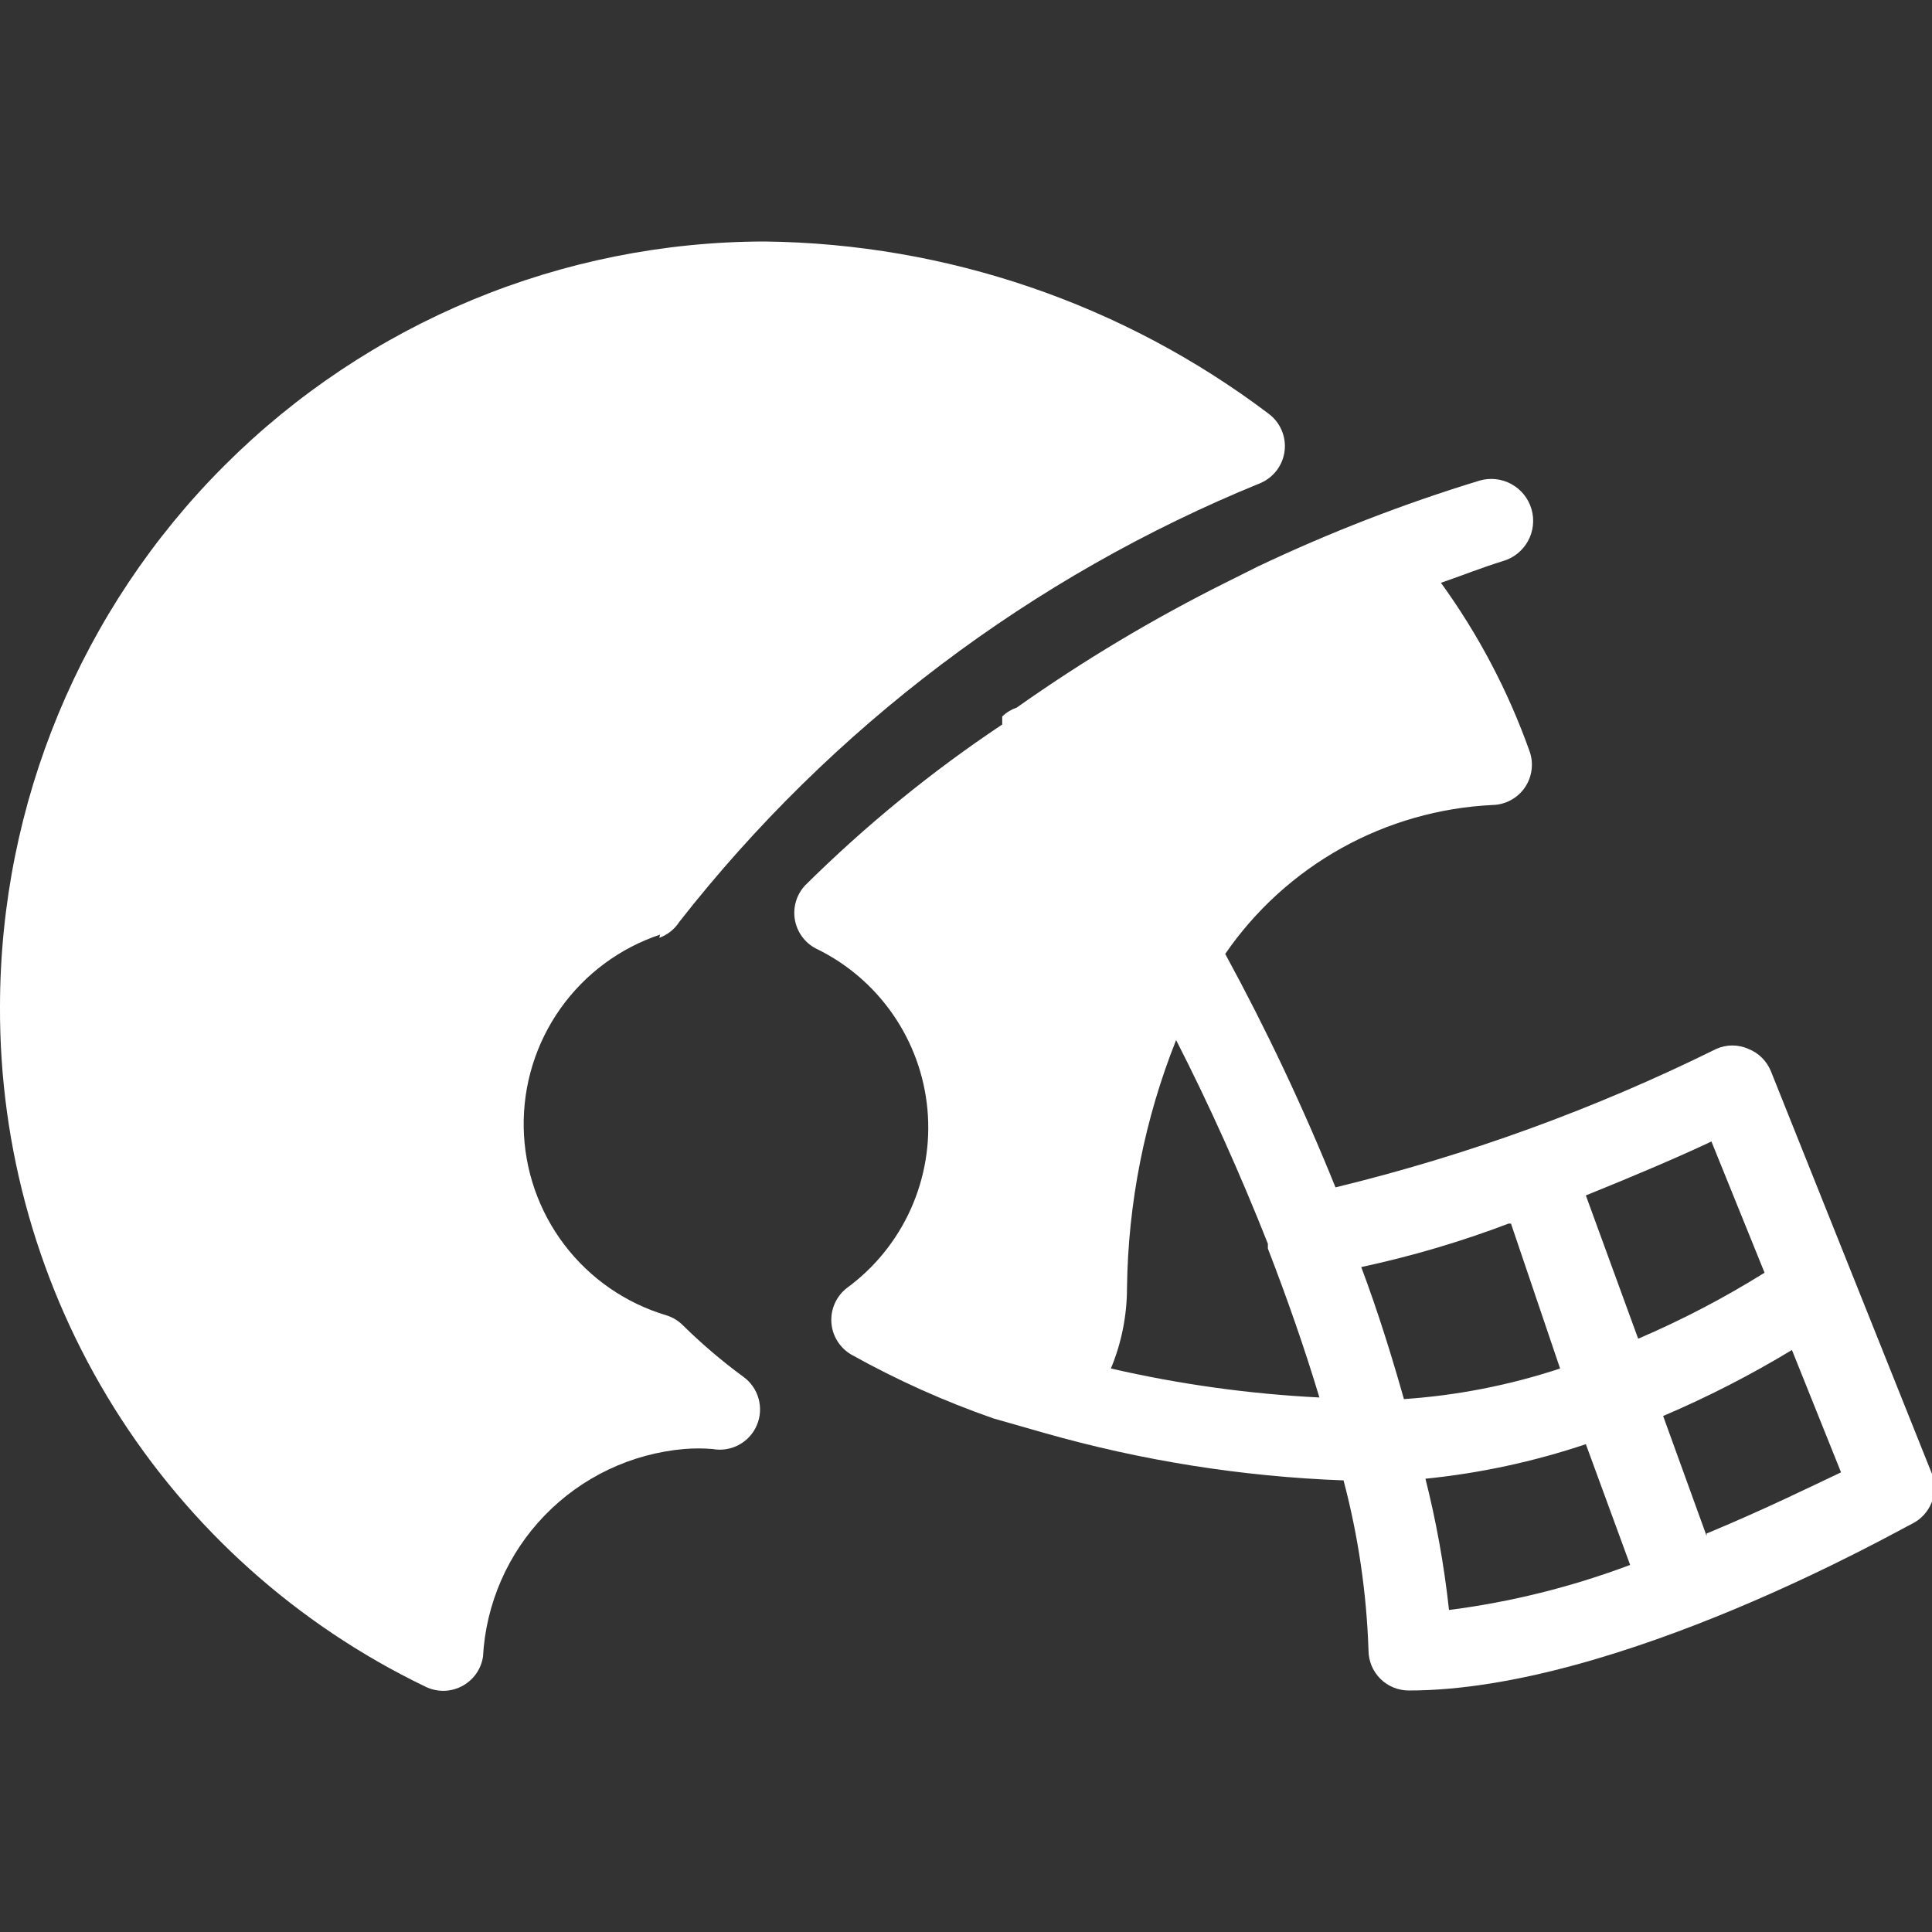 <svg
            xmlns="http://www.w3.org/2000/svg"
            width="60"
            height="60"
            viewBox="0 0 60 60"
            fill="none"
          >
            <rect x="0" y="0" width="60" height="60" fill="#333333" stroke="none"/>
            <g clip-path="url(#clip0_1_1052)">
              <path
                d="M20.475 29.125C20.733 29.031 20.952 28.856 21.1 28.625C25.828 22.59 32.05 17.893 39.15 15C39.351 14.913 39.526 14.774 39.657 14.598C39.788 14.422 39.87 14.215 39.895 13.997C39.921 13.779 39.888 13.559 39.801 13.357C39.714 13.156 39.576 12.981 39.4 12.85C34.889 9.44 29.404 7.565 23.75 7.5C17.453 7.507 11.416 10.011 6.964 14.463C2.511 18.916 0.007 24.953 2.49387e-05 31.25C-0.021 35.659 1.208 39.983 3.544 43.722C5.88 47.461 9.228 50.461 13.2 52.375C13.376 52.464 13.571 52.51 13.768 52.51C13.966 52.509 14.16 52.462 14.336 52.371C14.511 52.281 14.663 52.151 14.779 51.991C14.894 51.83 14.97 51.645 15 51.45C15.09 49.802 15.772 48.243 16.92 47.058C18.069 45.873 19.606 45.142 21.25 45C21.541 44.976 21.834 44.976 22.125 45C22.405 45.052 22.695 45.007 22.946 44.872C23.197 44.737 23.395 44.52 23.506 44.257C23.617 43.995 23.634 43.702 23.556 43.428C23.478 43.154 23.308 42.914 23.075 42.75C22.412 42.263 21.785 41.728 21.2 41.15C21.059 41.012 20.888 40.909 20.7 40.85C19.436 40.475 18.324 39.707 17.526 38.657C16.729 37.606 16.286 36.329 16.264 35.011C16.242 33.692 16.64 32.401 17.402 31.325C18.164 30.248 19.249 29.443 20.5 29.025L20.475 29.125Z"
                fill="white"
              />
              <path
                d="M60 45.775L55 33.275C54.937 33.117 54.843 32.973 54.722 32.853C54.602 32.732 54.458 32.638 54.3 32.575C54.143 32.505 53.972 32.468 53.8 32.468C53.628 32.468 53.457 32.505 53.3 32.575C49.529 34.44 45.563 35.882 41.475 36.875C40.474 34.395 39.33 31.974 38.05 29.625C38.984 28.267 40.219 27.143 41.658 26.341C43.098 25.538 44.704 25.08 46.35 25C46.548 24.996 46.743 24.945 46.918 24.85C47.093 24.756 47.243 24.622 47.355 24.458C47.468 24.294 47.539 24.106 47.564 23.909C47.59 23.712 47.568 23.512 47.5 23.325C46.837 21.461 45.911 19.702 44.75 18.1C45.4 17.875 46.025 17.625 46.675 17.425C47.007 17.329 47.286 17.105 47.453 16.803C47.619 16.5 47.659 16.144 47.562 15.812C47.466 15.481 47.242 15.201 46.94 15.035C46.638 14.868 46.282 14.829 45.95 14.925C43.587 15.646 41.281 16.54 39.05 17.6L38.1 18.075C35.828 19.206 33.647 20.51 31.575 21.975C31.407 22.033 31.253 22.127 31.125 22.25V22.5C28.927 23.965 26.876 25.64 25 27.5C24.87 27.64 24.774 27.808 24.72 27.991C24.665 28.174 24.653 28.366 24.684 28.555C24.716 28.743 24.79 28.922 24.901 29.077C25.012 29.232 25.157 29.36 25.325 29.45C26.287 29.912 27.113 30.615 27.722 31.491C28.332 32.367 28.704 33.386 28.802 34.449C28.9 35.511 28.721 36.581 28.283 37.554C27.844 38.527 27.161 39.37 26.3 40C26.137 40.126 26.008 40.291 25.925 40.479C25.841 40.667 25.805 40.872 25.82 41.078C25.834 41.283 25.9 41.481 26.01 41.655C26.12 41.829 26.271 41.974 26.45 42.075C27.857 42.859 29.329 43.52 30.85 44.05L32.425 44.5C35.455 45.363 38.577 45.858 41.725 45.975C42.181 47.699 42.441 49.468 42.5 51.25C42.5 51.581 42.632 51.9 42.866 52.134C43.1 52.368 43.419 52.5 43.75 52.5C50.25 52.5 59 47.5 59.375 47.325C59.652 47.189 59.869 46.956 59.985 46.67C60.1 46.384 60.105 46.065 60 45.775ZM54.8 39.525C53.546 40.308 52.234 40.993 50.875 41.575L49.25 37.125C50.8 36.5 52.2 35.9 53.15 35.45L54.8 39.525ZM46.925 38L48.45 42.5C46.88 43.019 45.25 43.338 43.6 43.45C43.225 42.125 42.8 40.75 42.275 39.35C43.832 39.016 45.361 38.565 46.85 38H46.925ZM34.5 42.5C34.829 41.708 34.999 40.858 35 40C35.032 37.362 35.549 34.752 36.525 32.3C37.55 34.3 38.525 36.475 39.375 38.625V38.775C39.975 40.325 40.525 41.9 40.975 43.4C38.794 43.291 36.628 42.99 34.5 42.5ZM44.25 45.925C45.952 45.755 47.629 45.394 49.25 44.85L50.625 48.6C48.811 49.283 46.923 49.753 45 50C44.849 48.601 44.598 47.214 44.25 45.85V45.925ZM53 47.7L51.65 43.975C53.03 43.387 54.367 42.702 55.65 41.925L57.175 45.725C56.275 46.15 54.75 46.9 53 47.625V47.7Z"
                fill="white"
              />
            </g>
            <defs>
              <clipPath id="clip0_1_1052">
                <rect width="60" height="60" fill="white" />
              </clipPath>
            </defs>
          </svg>